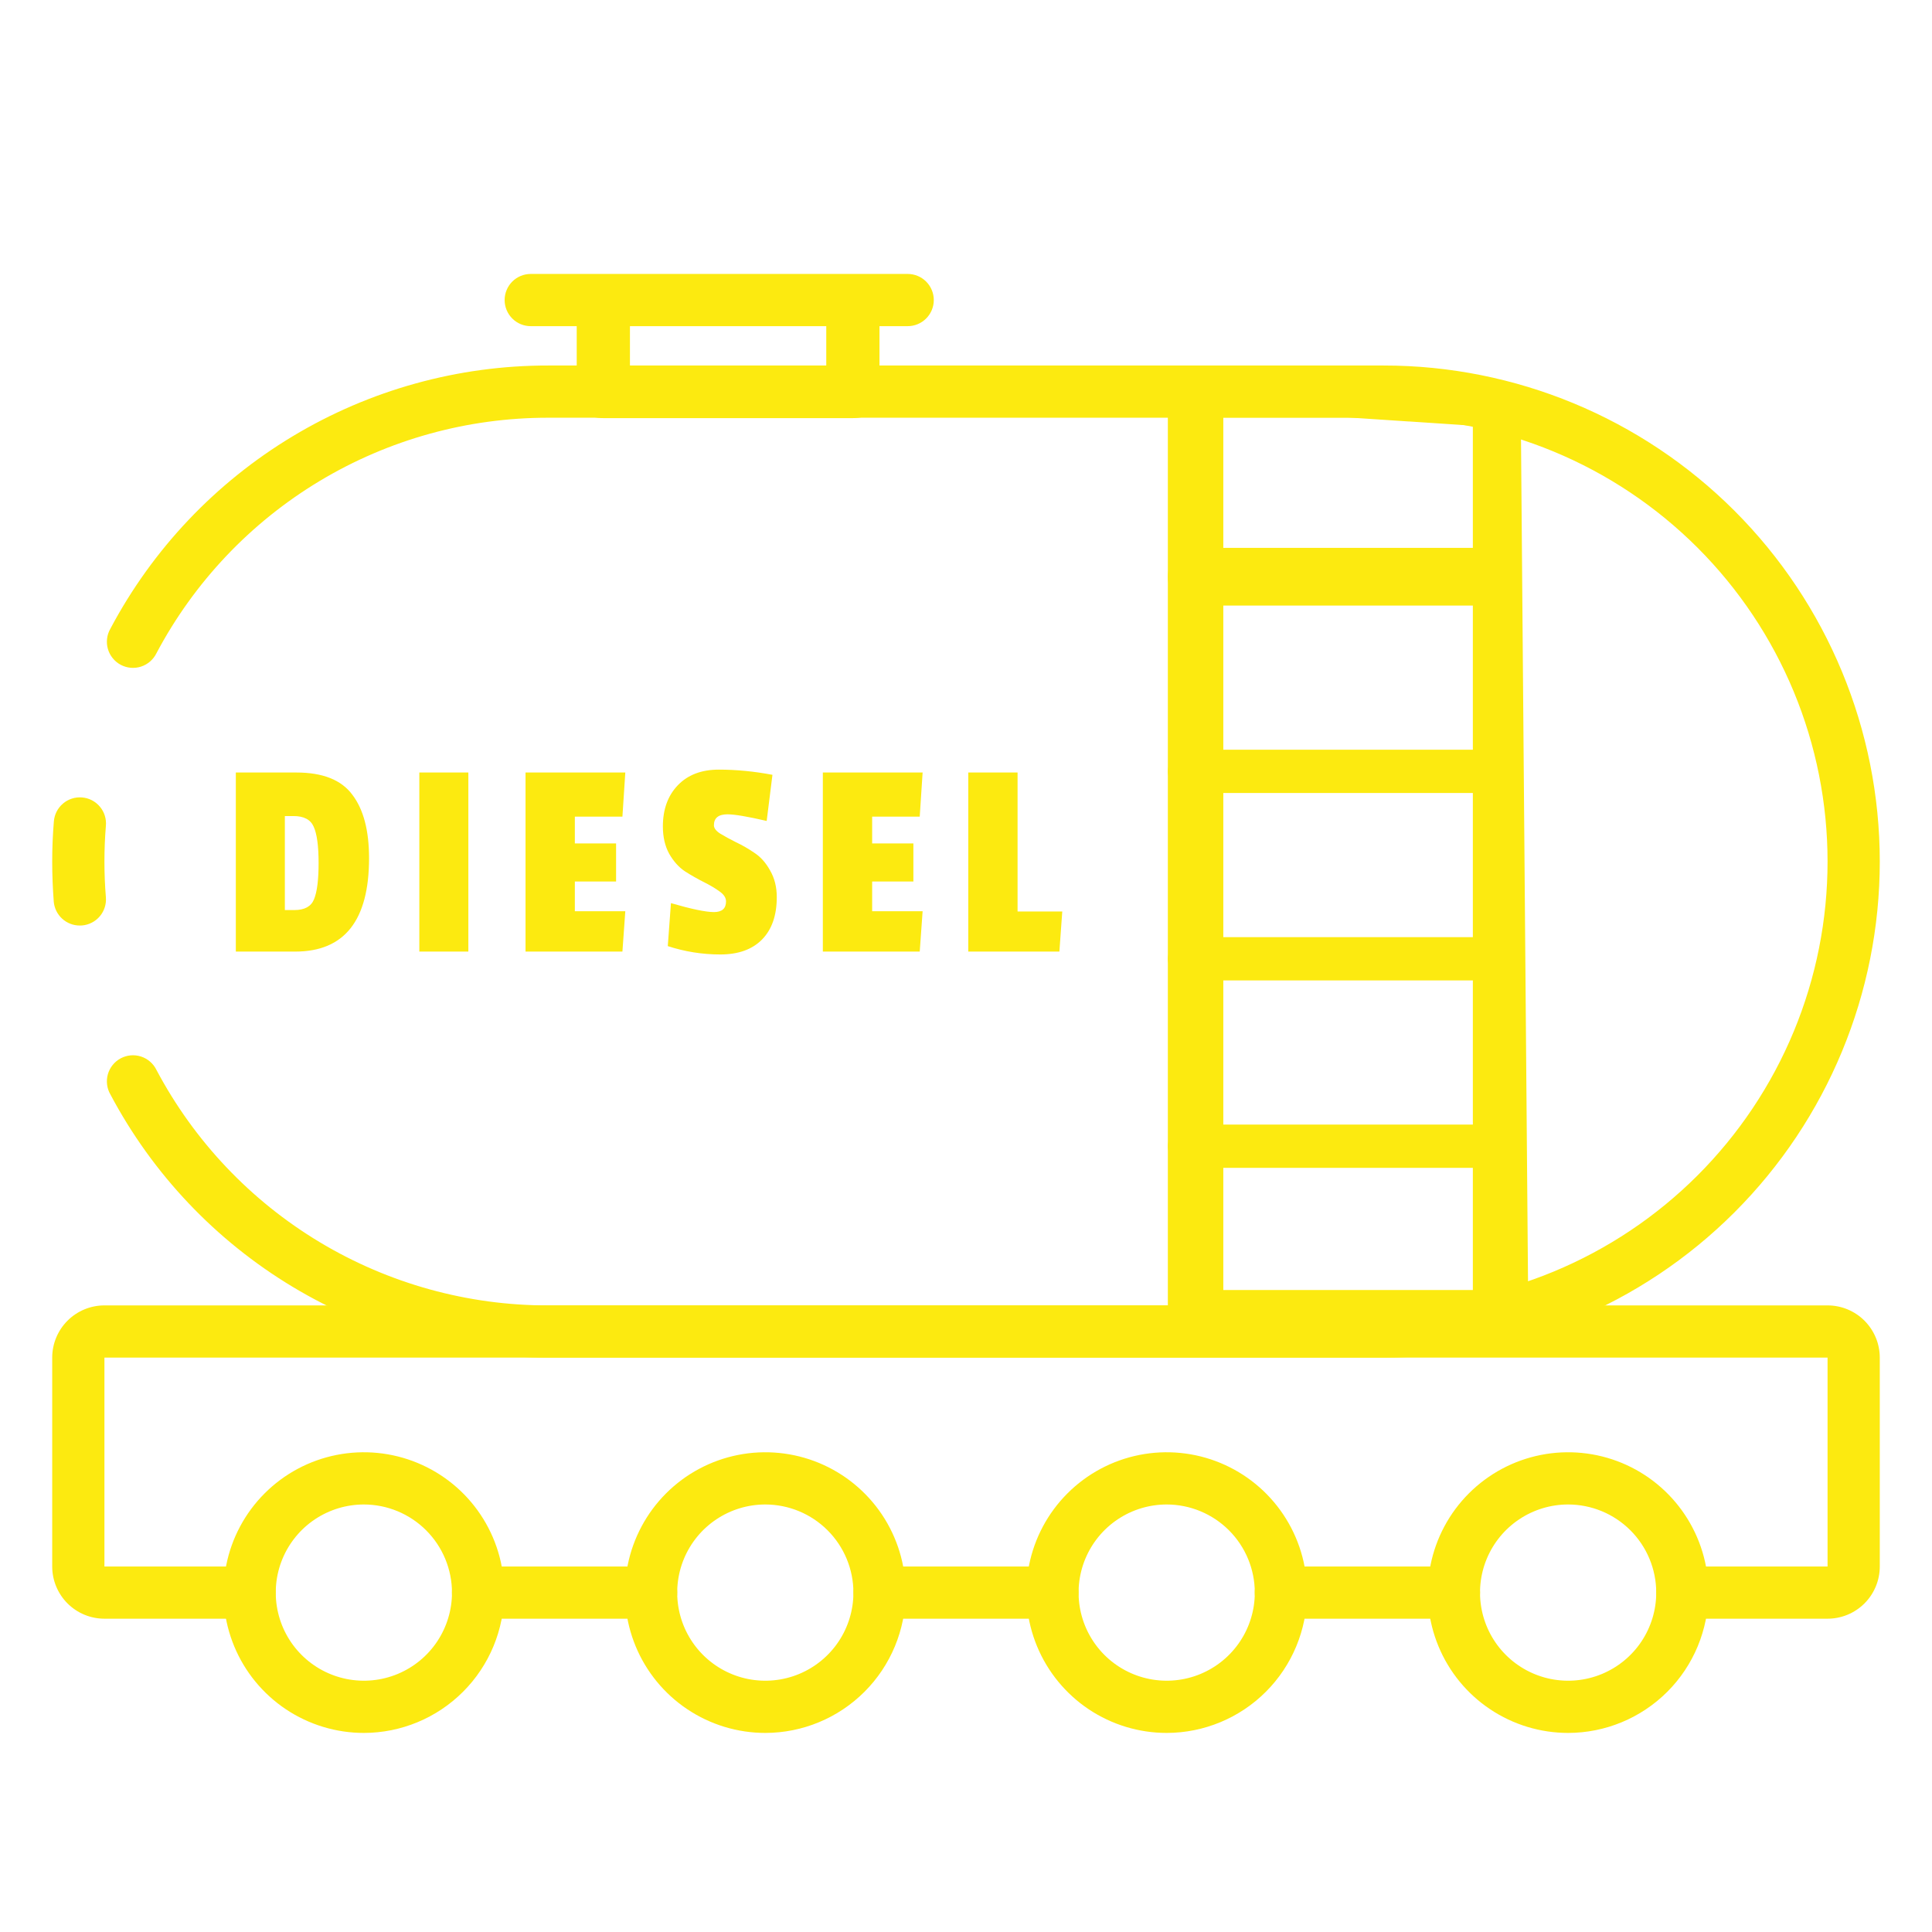 <?xml version="1.0" encoding="UTF-8"?> <svg xmlns="http://www.w3.org/2000/svg" width="134" height="134" viewBox="0 0 134 134" fill="none"><path d="M72.994 112.27H61.006C60.526 112.27 60.065 112.08 59.726 111.74C59.386 111.4 59.195 110.94 59.195 110.459C59.195 109.979 59.386 109.519 59.726 109.179C60.065 108.839 60.526 108.649 61.006 108.649H72.994C73.474 108.649 73.934 108.839 74.274 109.179C74.614 109.519 74.805 109.979 74.805 110.459C74.805 110.94 74.614 111.4 74.274 111.74C73.934 112.08 73.474 112.27 72.994 112.27Z" fill="#FCEA10"></path><path d="M126.756 112.27H116.688C116.208 112.27 115.747 112.079 115.408 111.74C115.068 111.4 114.877 110.94 114.877 110.459C114.877 109.979 115.068 109.519 115.408 109.179C115.747 108.839 116.208 108.649 116.688 108.649H126.756V94.162H7.243V108.649H17.311C17.791 108.649 18.252 108.839 18.591 109.179C18.931 109.519 19.122 109.979 19.122 110.459C19.122 110.94 18.931 111.4 18.591 111.74C18.252 112.079 17.791 112.27 17.311 112.27H7.243C6.282 112.27 5.361 111.889 4.682 111.21C4.003 110.53 3.621 109.609 3.621 108.649V94.162C3.621 93.202 4.003 92.281 4.682 91.601C5.361 90.922 6.282 90.54 7.243 90.54H126.756C127.717 90.54 128.638 90.922 129.317 91.601C129.996 92.281 130.378 93.202 130.378 94.162V108.649C130.378 109.609 129.996 110.53 129.317 111.21C128.638 111.889 127.717 112.27 126.756 112.27Z" fill="#FCEA10"></path><path d="M45.161 112.27H33.156C32.675 112.27 32.215 112.08 31.875 111.74C31.535 111.4 31.345 110.94 31.345 110.459C31.345 109.979 31.535 109.519 31.875 109.179C32.215 108.839 32.675 108.649 33.156 108.649H45.161C45.642 108.649 46.102 108.839 46.442 109.179C46.781 109.519 46.972 109.979 46.972 110.459C46.972 110.94 46.781 111.4 46.442 111.74C46.102 112.08 45.642 112.27 45.161 112.27Z" fill="#FCEA10"></path><path d="M100.844 112.27H88.838C88.358 112.27 87.897 112.08 87.558 111.74C87.218 111.4 87.027 110.94 87.027 110.459C87.027 109.979 87.218 109.519 87.558 109.179C87.897 108.839 88.358 108.649 88.838 108.649H100.844C101.324 108.649 101.785 108.839 102.124 109.179C102.464 109.519 102.655 109.979 102.655 110.459C102.655 110.94 102.464 111.4 102.124 111.74C101.785 112.08 101.324 112.27 100.844 112.27Z" fill="#FCEA10"></path><path d="M108.761 120.193C106.836 120.192 104.954 119.621 103.354 118.551C101.753 117.482 100.506 115.961 99.77 114.183C99.033 112.404 98.841 110.447 99.216 108.56C99.592 106.672 100.519 104.937 101.881 103.576C103.242 102.215 104.976 101.289 106.864 100.913C108.752 100.538 110.709 100.731 112.488 101.467C114.266 102.204 115.786 103.452 116.855 105.052C117.925 106.653 118.496 108.535 118.496 110.459C118.493 113.04 117.466 115.515 115.641 117.339C113.816 119.164 111.341 120.19 108.761 120.193ZM108.761 104.348C107.552 104.348 106.371 104.707 105.366 105.379C104.361 106.051 103.578 107.005 103.116 108.122C102.653 109.239 102.533 110.467 102.769 111.653C103.005 112.838 103.587 113.927 104.442 114.782C105.296 115.636 106.385 116.218 107.571 116.454C108.756 116.689 109.985 116.568 111.102 116.106C112.218 115.643 113.173 114.86 113.844 113.855C114.516 112.85 114.874 111.668 114.874 110.459C114.872 108.839 114.228 107.285 113.082 106.139C111.935 104.993 110.381 104.349 108.761 104.348Z" fill="#FCEA10"></path><path d="M80.921 120.193C78.996 120.193 77.114 119.622 75.513 118.553C73.913 117.484 72.665 115.964 71.928 114.185C71.191 112.407 70.998 110.45 71.373 108.562C71.749 106.674 72.675 104.939 74.037 103.578C75.398 102.216 77.132 101.289 79.02 100.913C80.908 100.538 82.865 100.73 84.644 101.467C86.422 102.204 87.943 103.451 89.012 105.052C90.082 106.652 90.653 108.534 90.653 110.459C90.649 113.04 89.623 115.513 87.799 117.337C85.975 119.162 83.501 120.189 80.921 120.193ZM80.921 104.348C79.713 104.348 78.531 104.706 77.526 105.377C76.52 106.048 75.737 107.003 75.274 108.119C74.811 109.236 74.69 110.465 74.925 111.651C75.161 112.836 75.743 113.925 76.597 114.78C77.452 115.635 78.541 116.217 79.727 116.453C80.912 116.689 82.141 116.568 83.258 116.106C84.375 115.643 85.329 114.86 86.001 113.855C86.673 112.85 87.031 111.668 87.031 110.459C87.029 108.839 86.385 107.286 85.24 106.141C84.094 104.995 82.541 104.35 80.921 104.348Z" fill="#FCEA10"></path><path d="M53.079 120.193C51.154 120.192 49.272 119.621 47.672 118.551C46.072 117.482 44.824 115.961 44.088 114.183C43.352 112.404 43.159 110.447 43.535 108.56C43.911 106.672 44.838 104.937 46.199 103.576C47.56 102.215 49.295 101.289 51.183 100.913C53.071 100.538 55.028 100.731 56.806 101.467C58.584 102.204 60.104 103.452 61.174 105.052C62.243 106.653 62.814 108.535 62.814 110.459C62.811 113.04 61.784 115.515 59.959 117.339C58.134 119.164 55.66 120.19 53.079 120.193ZM53.079 104.348C51.87 104.348 50.689 104.707 49.684 105.379C48.679 106.051 47.896 107.005 47.434 108.122C46.972 109.239 46.851 110.467 47.087 111.653C47.323 112.838 47.905 113.927 48.76 114.782C49.615 115.636 50.704 116.218 51.889 116.454C53.075 116.689 54.303 116.568 55.42 116.106C56.537 115.643 57.491 114.86 58.162 113.855C58.834 112.85 59.192 111.668 59.192 110.459C59.191 108.839 58.546 107.285 57.4 106.139C56.254 104.993 54.7 104.349 53.079 104.348Z" fill="#FCEA10"></path><path d="M25.239 120.193C23.314 120.193 21.432 119.622 19.831 118.553C18.23 117.484 16.982 115.964 16.245 114.185C15.508 112.407 15.315 110.45 15.691 108.562C16.066 106.674 16.993 104.939 18.354 103.578C19.715 102.216 21.449 101.289 23.337 100.913C25.226 100.538 27.183 100.73 28.961 101.467C30.74 102.204 32.26 103.451 33.33 105.052C34.399 106.652 34.97 108.534 34.97 110.459C34.967 113.04 33.941 115.513 32.116 117.337C30.292 119.162 27.819 120.189 25.239 120.193ZM25.239 104.348C24.03 104.348 22.848 104.706 21.843 105.377C20.838 106.048 20.054 107.003 19.591 108.119C19.128 109.236 19.007 110.465 19.243 111.651C19.478 112.836 20.06 113.925 20.915 114.78C21.77 115.635 22.858 116.217 24.044 116.453C25.23 116.689 26.459 116.568 27.575 116.106C28.692 115.643 29.647 114.86 30.318 113.855C30.99 112.85 31.349 111.668 31.349 110.459C31.347 108.839 30.702 107.286 29.557 106.141C28.412 104.995 26.859 104.35 25.239 104.348Z" fill="#FCEA10"></path><path d="M5.539 64.193C5.083 64.195 4.644 64.025 4.309 63.717C3.973 63.409 3.766 62.986 3.728 62.533C3.659 61.615 3.621 60.697 3.621 59.757C3.621 58.817 3.659 57.899 3.735 56.981C3.753 56.742 3.817 56.509 3.925 56.296C4.033 56.082 4.183 55.892 4.365 55.737C4.546 55.581 4.757 55.463 4.985 55.39C5.213 55.316 5.453 55.289 5.691 55.309C5.93 55.328 6.162 55.395 6.375 55.505C6.587 55.616 6.776 55.767 6.929 55.95C7.083 56.134 7.199 56.346 7.27 56.574C7.341 56.803 7.366 57.043 7.344 57.281C7.277 58.1 7.243 58.92 7.243 59.757C7.243 60.593 7.277 61.414 7.344 62.232C7.384 62.711 7.233 63.186 6.923 63.552C6.612 63.919 6.169 64.148 5.691 64.188L5.539 64.193Z" fill="#FCEA10"></path><path d="M95.972 94.162H38.027C31.783 94.169 25.655 92.473 20.304 89.257C14.952 86.04 10.579 81.425 7.656 75.907C7.534 75.697 7.456 75.464 7.427 75.223C7.397 74.981 7.416 74.736 7.483 74.503C7.55 74.269 7.664 74.051 7.817 73.862C7.97 73.673 8.159 73.517 8.374 73.403C8.589 73.289 8.824 73.219 9.067 73.198C9.309 73.177 9.553 73.205 9.784 73.28C10.015 73.355 10.229 73.476 10.412 73.636C10.596 73.795 10.745 73.99 10.852 74.209C13.468 79.145 17.381 83.274 22.169 86.151C26.958 89.029 32.44 90.547 38.027 90.541H95.972C100.015 90.541 104.018 89.744 107.753 88.197C111.488 86.65 114.881 84.383 117.74 81.524C120.598 78.666 122.866 75.272 124.413 71.537C125.96 67.802 126.756 63.799 126.756 59.757C126.756 55.714 125.96 51.711 124.413 47.976C122.866 44.242 120.598 40.848 117.74 37.989C114.881 35.131 111.488 32.863 107.753 31.316C104.018 29.769 100.015 28.973 95.972 28.973H38.027C32.44 28.967 26.958 30.484 22.169 33.362C17.381 36.24 13.468 40.369 10.852 45.305C10.745 45.523 10.596 45.718 10.412 45.878C10.229 46.037 10.015 46.158 9.784 46.234C9.553 46.309 9.309 46.337 9.067 46.316C8.824 46.294 8.589 46.225 8.374 46.111C8.159 45.996 7.97 45.84 7.817 45.651C7.664 45.462 7.55 45.245 7.483 45.011C7.416 44.777 7.397 44.532 7.427 44.291C7.456 44.05 7.534 43.817 7.656 43.606C10.579 38.089 14.952 33.474 20.304 30.257C25.655 27.04 31.783 25.344 38.027 25.351H95.972C105.097 25.351 113.849 28.976 120.301 35.428C126.753 41.881 130.378 50.632 130.378 59.757C130.378 68.882 126.753 77.633 120.301 84.085C113.849 90.537 105.097 94.162 95.972 94.162Z" fill="#FCEA10"></path><path d="M104.077 93H82.923C82.413 93 81.924 92.814 81.563 92.484C81.203 92.153 81 91.704 81 91.237V27.763C81 27.296 81.203 26.847 81.563 26.516C81.924 26.186 82.413 26 82.923 26L100.792 26.646C101.302 26.646 104.077 27.3 104.438 27.631C104.798 27.962 105.479 28.149 105.479 28.616L106 91.237C106 91.704 105.797 92.153 105.437 92.484C105.076 92.814 104.587 93 104.077 93ZM84.846 89.474H102.154V29.526L93.5 28.956H84.846V89.474Z" fill="#FCEA10"></path><path d="M103.154 42H82.846C82.356 42 81.887 41.789 81.541 41.414C81.195 41.039 81 40.53 81 40C81 39.47 81.195 38.961 81.541 38.586C81.887 38.211 82.356 38 82.846 38H103.154C103.643 38 104.113 38.211 104.459 38.586C104.805 38.961 105 39.47 105 40C105 40.53 104.805 41.039 104.459 41.414C104.113 41.789 103.643 42 103.154 42Z" fill="#FCEA10"></path><path d="M103.154 55H82.846C82.356 55 81.887 54.842 81.541 54.561C81.195 54.279 81 53.898 81 53.5C81 53.102 81.195 52.721 81.541 52.439C81.887 52.158 82.356 52 82.846 52H103.154C103.643 52 104.113 52.158 104.459 52.439C104.805 52.721 105 53.102 105 53.5C105 53.898 104.805 54.279 104.459 54.561C104.113 54.842 103.643 55 103.154 55Z" fill="#FCEA10"></path><path d="M103.154 68H82.846C82.356 68 81.887 67.842 81.541 67.561C81.195 67.279 81 66.898 81 66.5C81 66.102 81.195 65.721 81.541 65.439C81.887 65.158 82.356 65 82.846 65H103.154C103.643 65 104.113 65.158 104.459 65.439C104.805 65.721 105 66.102 105 66.5C105 66.898 104.805 67.279 104.459 67.561C104.113 67.842 103.643 68 103.154 68Z" fill="#FCEA10"></path><path d="M103.154 81H82.846C82.356 81 81.887 80.842 81.541 80.561C81.195 80.279 81 79.898 81 79.5C81 79.102 81.195 78.721 81.541 78.439C81.887 78.158 82.356 78 82.846 78H103.154C103.643 78 104.113 78.158 104.459 78.439C104.805 78.721 105 79.102 105 79.5C105 79.898 104.805 80.279 104.459 80.561C104.113 80.842 103.643 81 103.154 81Z" fill="#FCEA10"></path><path d="M59.154 29H41.846C41.356 29 40.887 28.887 40.541 28.685C40.194 28.484 40 28.21 40 27.925V21.075C40 20.79 40.194 20.516 40.541 20.315C40.887 20.113 41.356 20 41.846 20H59.154C59.644 20 60.113 20.113 60.459 20.315C60.806 20.516 61 20.79 61 21.075V27.925C61 28.21 60.806 28.484 60.459 28.685C60.113 28.887 59.644 29 59.154 29ZM43.692 26.851H57.308V22.149H43.692V26.851Z" fill="#FCEA10"></path><path d="M62.955 22.622H36.811C36.331 22.622 35.87 22.431 35.53 22.091C35.191 21.752 35 21.291 35 20.811C35 20.331 35.191 19.87 35.53 19.53C35.87 19.191 36.331 19 36.811 19H62.955C63.436 19 63.896 19.191 64.236 19.53C64.575 19.87 64.766 20.331 64.766 20.811C64.766 21.291 64.575 21.752 64.236 22.091C63.896 22.431 63.436 22.622 62.955 22.622Z" fill="#FCEA10"></path><path d="M25.597 59.52C25.597 63.84 23.89 66 20.477 66H16.357L16.357 53.58H20.557C22.383 53.58 23.677 54.093 24.437 55.12C25.21 56.133 25.597 57.6 25.597 59.52ZM20.417 63.12C21.123 63.12 21.577 62.873 21.777 62.38C21.99 61.873 22.097 61.033 22.097 59.86C22.097 58.673 21.983 57.833 21.757 57.34C21.543 56.847 21.077 56.6 20.357 56.6H19.757L19.757 63.12H20.417ZM32.484 66H29.084L29.084 53.58H32.484V66ZM43.17 66H36.45V53.58L43.37 53.58L43.17 56.64H39.87V58.5H42.73V61.14H39.87V63.2H43.37L43.17 66ZM45.976 57.32C45.976 56.133 46.323 55.18 47.016 54.46C47.71 53.74 48.656 53.38 49.856 53.38C51.07 53.38 52.31 53.5 53.576 53.74L53.176 56.94C51.856 56.633 50.95 56.48 50.456 56.48C49.83 56.48 49.516 56.733 49.516 57.24C49.516 57.44 49.663 57.633 49.956 57.82C50.263 58.007 50.63 58.207 51.056 58.42C51.483 58.62 51.91 58.867 52.336 59.16C52.763 59.44 53.123 59.847 53.416 60.38C53.723 60.913 53.876 61.527 53.876 62.22C53.876 63.487 53.536 64.467 52.856 65.16C52.176 65.853 51.21 66.2 49.956 66.2C48.716 66.2 47.503 66.007 46.316 65.62L46.536 62.64C47.963 63.053 48.956 63.26 49.516 63.26C50.076 63.26 50.356 63.013 50.356 62.52C50.356 62.267 50.203 62.033 49.896 61.82C49.603 61.607 49.243 61.393 48.816 61.18C48.39 60.967 47.956 60.72 47.516 60.44C47.09 60.16 46.723 59.753 46.416 59.22C46.123 58.687 45.976 58.053 45.976 57.32ZM63.791 66H57.071V53.58H63.991L63.791 56.64H60.491V58.5H63.351V61.14H60.491V63.2H63.991L63.791 66ZM73.477 66L67.157 66V53.58H70.577V63.22L73.677 63.22L73.477 66Z" fill="#FCEA10"></path></svg> 